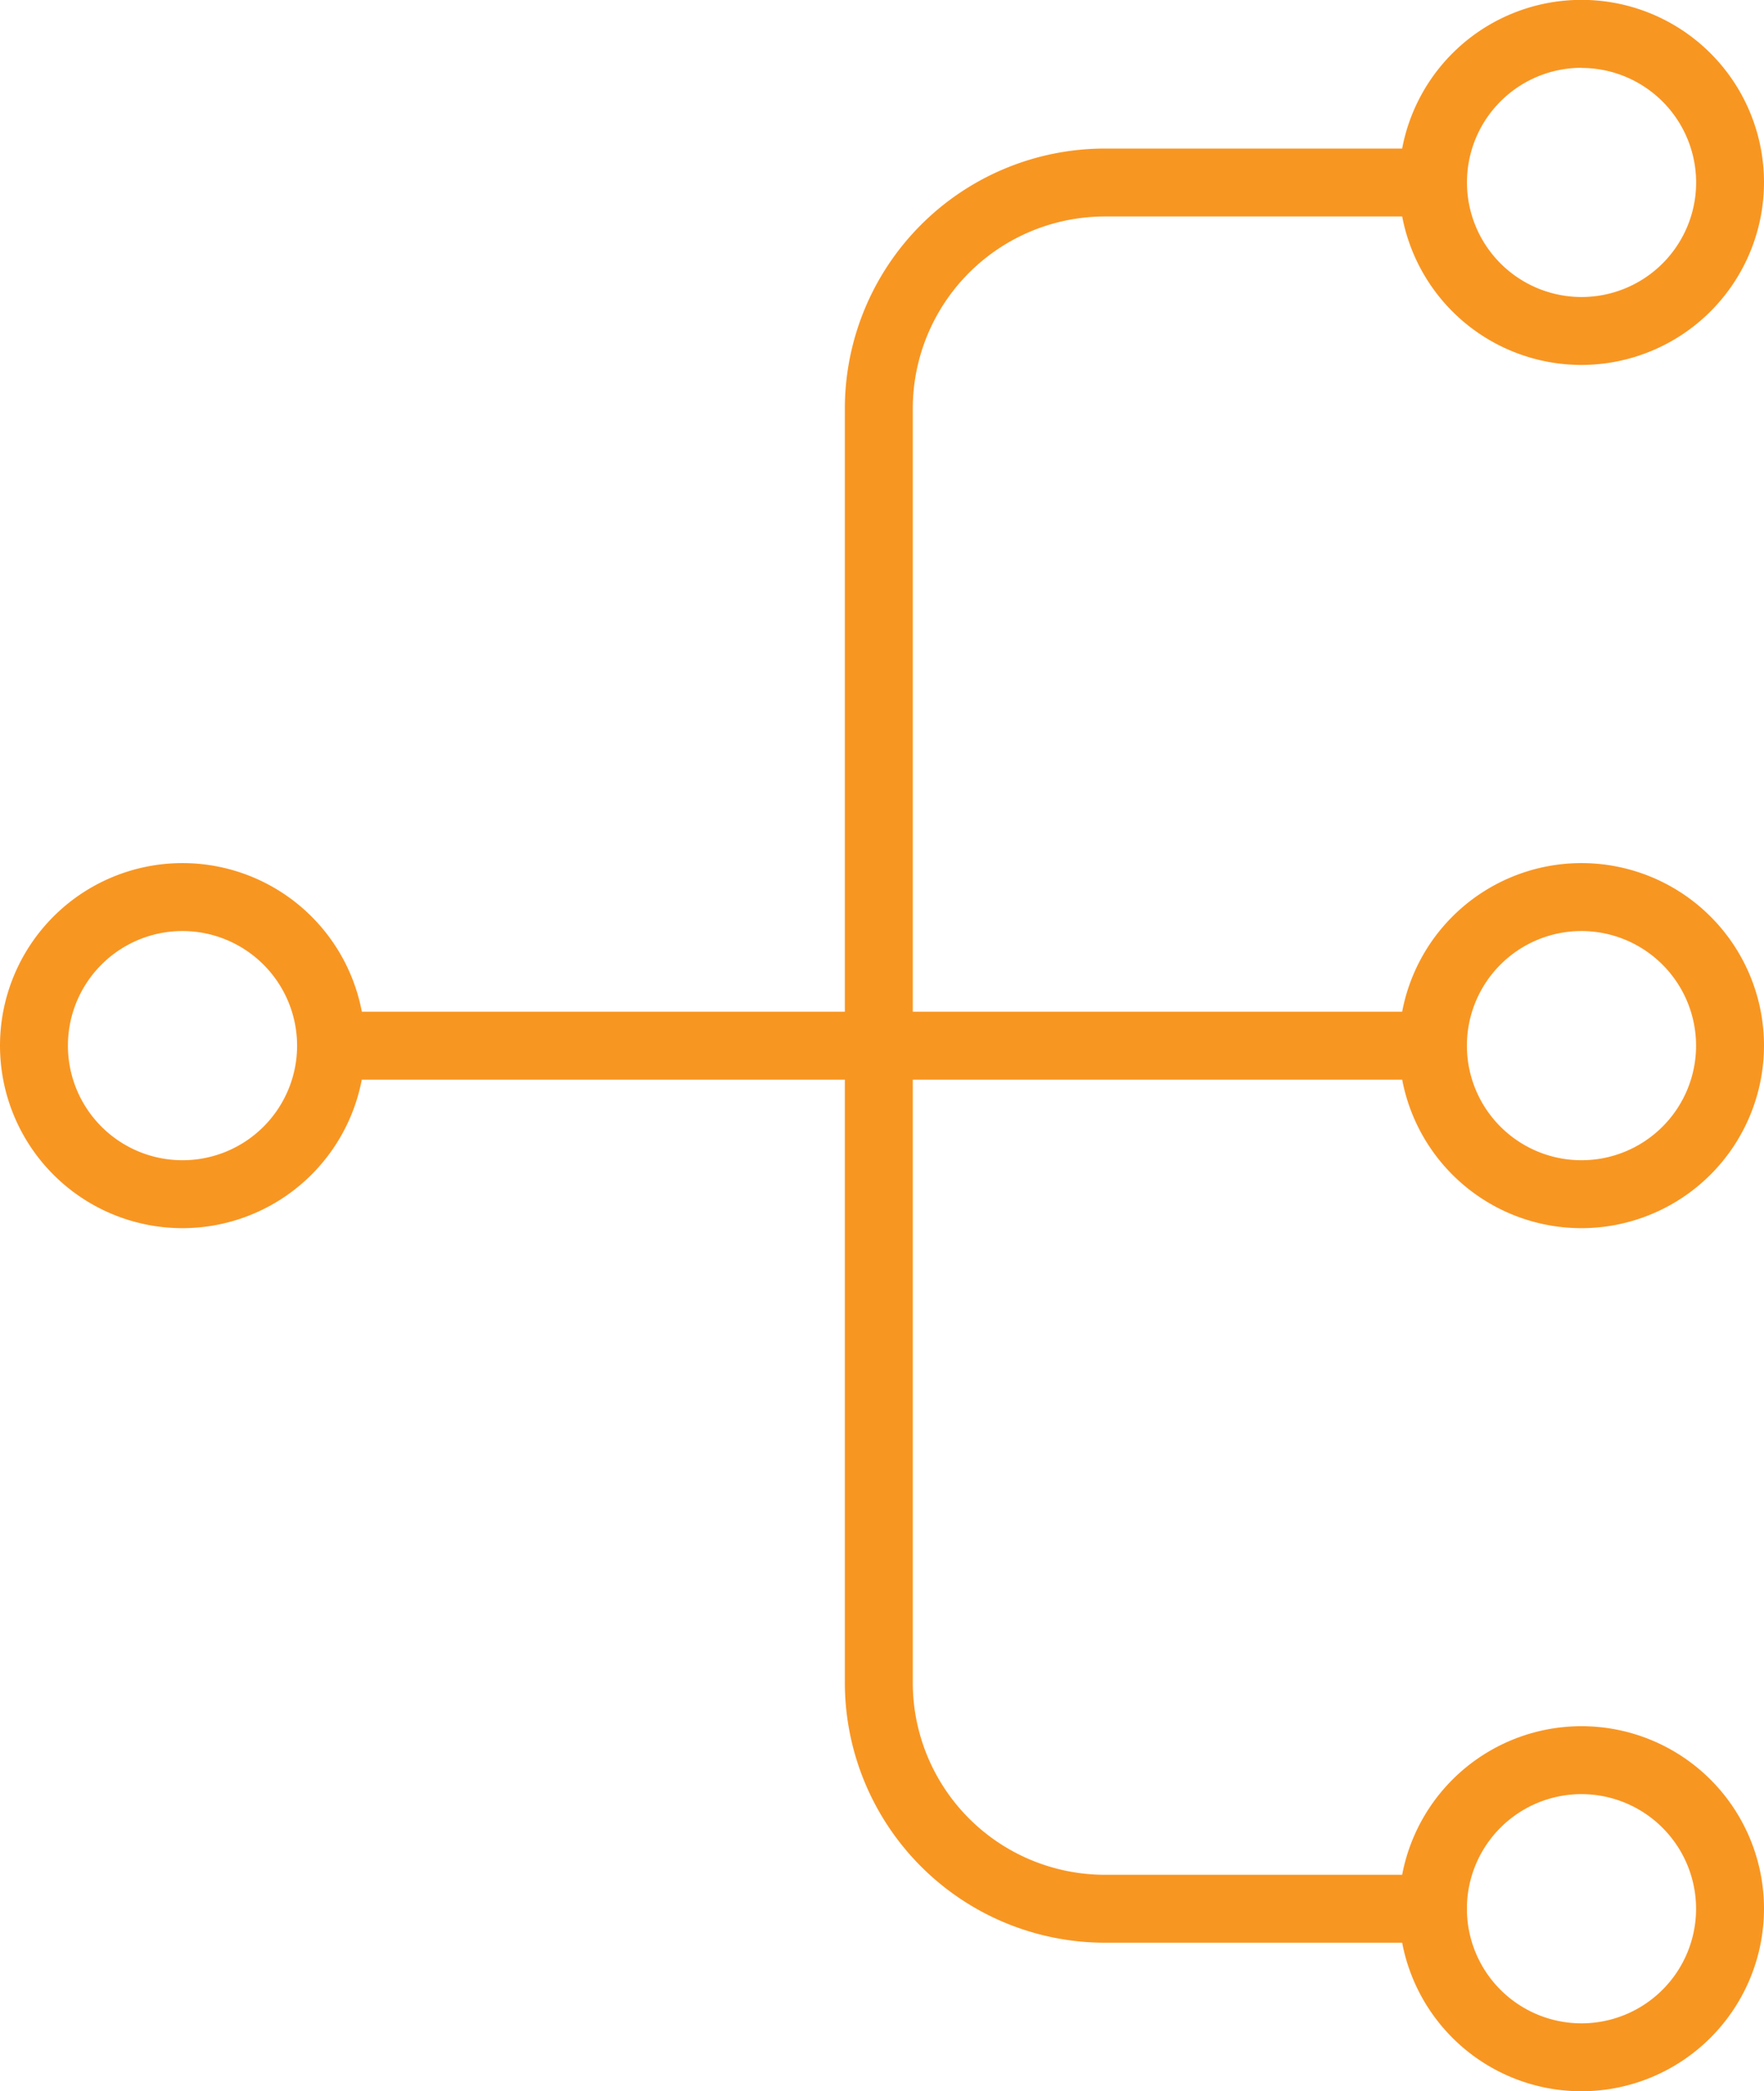 <!-- sample rectangle -->
<svg id="Group_4511" data-name="Group 4511" xmlns="http://www.w3.org/2000/svg" xmlns:xlink="http://www.w3.org/1999/xlink" width="52.695" height="62.463" viewBox="0 0 52.695 62.463">
  <defs>
    <clipPath id="clip-path">
      <rect id="Rectangle_15668" data-name="Rectangle 15668" width="52.695" height="62.463" fill="#f89622"/>
    </clipPath>
  </defs>
  <g id="Group_4511-2" data-name="Group 4511" clip-path="url(#clip-path)">
    <path id="Path_9572" data-name="Path 9572" d="M5.452,163.407a5.452,5.452,0,1,1,5.452-5.452,5.458,5.458,0,0,1-5.452,5.452m0-8.875a3.423,3.423,0,1,0,3.423,3.423,3.427,3.427,0,0,0-3.423-3.423" transform="translate(0 -126.724)" fill="#f89622"/>
    <path id="Path_9573" data-name="Path 9573" d="M252.675,163.407a5.452,5.452,0,1,1,5.452-5.452,5.458,5.458,0,0,1-5.452,5.452m0-8.875a3.423,3.423,0,1,0,3.423,3.423,3.427,3.427,0,0,0-3.423-3.423" transform="translate(-205.432 -126.724)" fill="#f89622"/>
    <path id="Path_9574" data-name="Path 9574" d="M252.675,315.91a5.452,5.452,0,1,1,5.452-5.452,5.458,5.458,0,0,1-5.452,5.452m0-8.875a3.423,3.423,0,1,0,3.423,3.423,3.427,3.427,0,0,0-3.423-3.423" transform="translate(-205.432 -253.448)" fill="#f89622"/>
    <path id="Path_9575" data-name="Path 9575" d="M252.675,10.9a5.452,5.452,0,1,1,5.452-5.452,5.458,5.458,0,0,1-5.452,5.452m0-8.875A3.423,3.423,0,1,0,256.1,5.452a3.427,3.427,0,0,0-3.423-3.423" transform="translate(-205.432)" fill="#f89622"/>
    <path id="Path_9576" data-name="Path 9576" d="M88.343,180.783H56.4a1.014,1.014,0,0,1,0-2.029h31.94a1.014,1.014,0,0,1,0,2.029" transform="translate(-46.025 -148.537)" fill="#f89622"/>
    <path id="Path_9577" data-name="Path 9577" d="M166.866,79.838H157.06a7.771,7.771,0,0,1-7.762-7.762V34.012a7.771,7.771,0,0,1,7.762-7.762h9.806a1.014,1.014,0,0,1,0,2.029H157.06a5.74,5.74,0,0,0-5.733,5.733V72.076a5.74,5.74,0,0,0,5.733,5.733h9.806a1.014,1.014,0,0,1,0,2.029" transform="translate(-124.06 -21.813)" fill="#f89622"/>
  </g>
</svg>